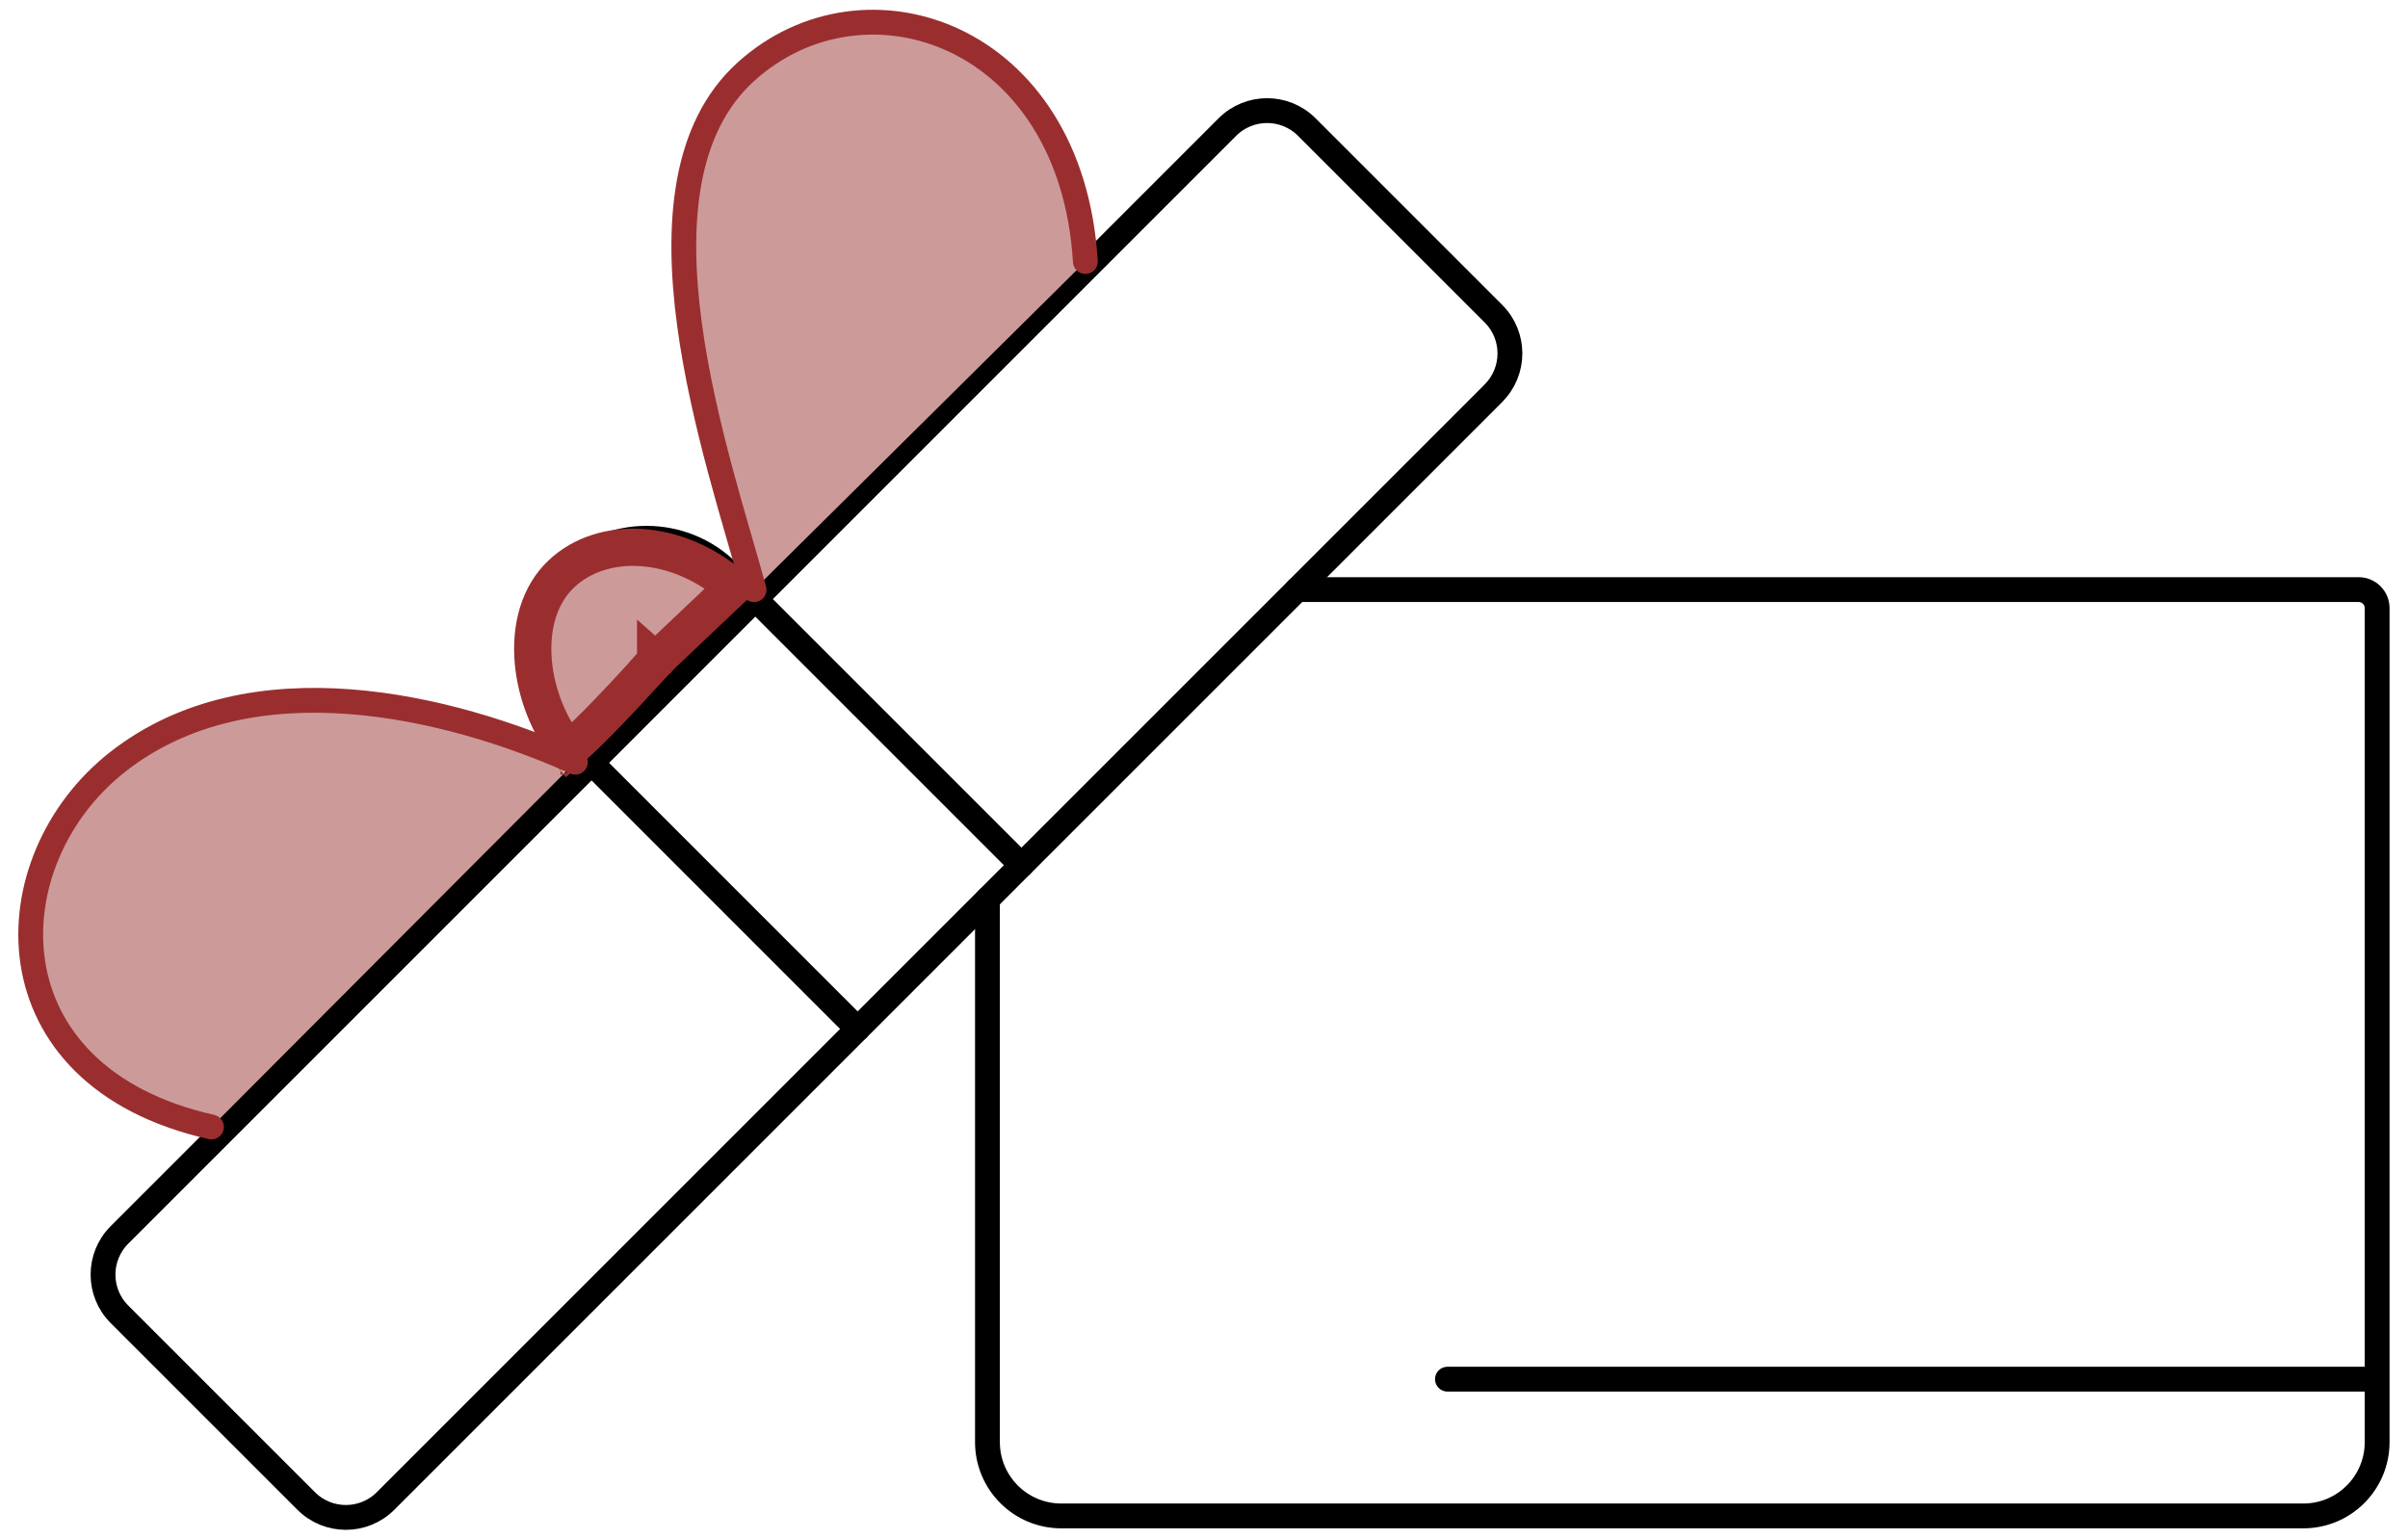 <svg width="97" height="62" viewBox="0 0 97 62" fill="none" xmlns="http://www.w3.org/2000/svg"><path d="M52.249 23.753H95.01C95.423 23.753 95.757 24.087 95.757 24.5V58.098C95.757 59.742 94.426 61.073 92.783 61.073H42.752C41.108 61.073 39.777 59.742 39.777 58.098V36.223" stroke="black" stroke-linecap="round" stroke-linejoin="round"/><path d="M60.163 15.84L15.532 60.47C14.649 61.354 13.216 61.354 12.333 60.47L4.813 52.95C3.929 52.067 3.929 50.634 4.813 49.751L49.441 5.119C50.325 4.235 51.758 4.235 52.641 5.119L60.161 12.639C61.044 13.522 61.044 14.955 60.161 15.838L60.163 15.84Z" stroke="black" stroke-linecap="round" stroke-linejoin="round"/><path d="M34.548 41.454L23.827 30.732L22.745 29.65C20.923 27.828 20.923 24.874 22.745 23.052C24.567 21.23 27.521 21.23 29.341 23.052L30.424 24.134L41.145 34.855" stroke="black" stroke-linecap="round" stroke-linejoin="round"/><path d="M43.721 10.536C43.162 1.346 34.833 -1.434 30.053 2.883C24.982 7.462 28.935 18.47 30.375 23.759" fill="#CD9A9A"/><path d="M43.721 10.536C43.162 1.346 34.833 -1.434 30.053 2.883C24.982 7.462 28.935 18.47 30.375 23.759" stroke="#9A2E2F" stroke-linecap="round" stroke-linejoin="round"/><path d="M8.517 45.403C-0.572 43.361 -0.326 34.668 4.743 30.693C10.121 26.475 18.123 28.441 23.176 30.707" fill="#CD9A9A"/><path d="M8.517 45.403C-0.572 43.361 -0.326 34.668 4.743 30.693C10.121 26.475 18.123 28.441 23.176 30.707" stroke="#9A2E2F" stroke-linecap="round" stroke-linejoin="round"/><path d="M58.306 55.063C58.03 55.063 57.806 55.287 57.806 55.563C57.806 55.839 58.03 56.063 58.306 56.063V55.063ZM58.306 56.063H96V55.063H58.306V56.063Z" fill="black"/><path d="M26.456 26.579L26.432 26.601L26.41 26.625L26.972 27.123L26.41 26.625L26.41 26.626L26.41 26.626L26.408 26.628L26.4 26.637L26.368 26.673C26.34 26.705 26.298 26.752 26.245 26.811C26.138 26.93 25.985 27.099 25.801 27.301C25.431 27.706 24.937 28.24 24.433 28.761C23.925 29.285 23.422 29.783 23.031 30.122C22.983 30.164 22.938 30.201 22.897 30.236C22.102 29.227 21.601 27.946 21.485 26.692C21.352 25.257 21.727 23.959 22.607 23.126C24.262 21.557 27.246 21.673 29.539 23.657L29.532 23.664L29.524 23.672L29.516 23.68L29.508 23.687L29.5 23.695L29.491 23.703L29.483 23.71L29.475 23.718L29.467 23.726L29.459 23.734L29.45 23.741L29.442 23.749L29.434 23.757L29.425 23.765L29.417 23.773L29.408 23.781L29.4 23.79L29.391 23.798L29.383 23.806L29.374 23.814L29.365 23.822L29.357 23.83L29.348 23.839L29.339 23.847L29.33 23.855L29.321 23.864L29.312 23.872L29.304 23.881L29.295 23.889L29.286 23.897L29.277 23.906L29.268 23.915L29.259 23.923L29.25 23.932L29.241 23.94L29.231 23.949L29.222 23.958L29.213 23.966L29.204 23.975L29.194 23.984L29.185 23.993L29.176 24.002L29.166 24.01L29.157 24.019L29.148 24.028L29.138 24.037L29.129 24.046L29.119 24.055L29.11 24.064L29.1 24.073L29.091 24.082L29.081 24.091L29.072 24.1L29.062 24.11L29.052 24.119L29.043 24.128L29.033 24.137L29.023 24.146L29.014 24.155L29.004 24.165L28.994 24.174L28.984 24.183L28.974 24.192L28.965 24.202L28.955 24.211L28.945 24.221L28.935 24.23L28.925 24.239L28.915 24.249L28.905 24.258L28.895 24.268L28.885 24.277L28.875 24.287L28.865 24.296L28.855 24.306L28.845 24.315L28.835 24.325L28.825 24.334L28.814 24.344L28.804 24.354L28.794 24.363L28.784 24.373L28.774 24.383L28.764 24.392L28.753 24.402L28.743 24.412L28.733 24.421L28.723 24.431L28.712 24.441L28.702 24.451L28.692 24.46L28.681 24.47L28.671 24.48L28.661 24.49L28.65 24.499L28.64 24.509L28.63 24.519L28.619 24.529L28.609 24.539L28.599 24.549L28.588 24.558L28.578 24.568L28.567 24.578L28.557 24.588L28.546 24.598L28.536 24.608L28.526 24.618L28.515 24.628L28.505 24.637L28.494 24.647L28.484 24.657L28.473 24.667L28.463 24.677L28.452 24.687L28.442 24.697L28.431 24.707L28.421 24.717L28.41 24.727L28.4 24.737L28.389 24.747L28.379 24.757L28.368 24.767L28.358 24.777L28.347 24.787L28.336 24.797L28.326 24.807L28.315 24.817L28.305 24.827L28.294 24.837L28.284 24.847L28.273 24.857L28.263 24.867L28.252 24.877L28.242 24.887L28.231 24.897L28.221 24.907L28.21 24.917L28.199 24.927L28.189 24.937L28.178 24.947L28.168 24.957L28.157 24.967L28.147 24.977L28.136 24.986L28.126 24.997L28.115 25.006L28.105 25.016L28.094 25.026L28.084 25.036L28.073 25.046L28.063 25.056L28.052 25.066L28.042 25.076L28.031 25.086L28.021 25.096L28.011 25.106L28 25.116L27.99 25.125L27.979 25.135L27.969 25.145L27.958 25.155L27.948 25.165L27.938 25.175L27.927 25.184L27.917 25.194L27.907 25.204L27.896 25.214L27.886 25.224L27.876 25.233L27.865 25.243L27.855 25.253L27.845 25.263L27.834 25.272L27.824 25.282L27.814 25.292L27.804 25.302L27.794 25.311L27.783 25.321L27.773 25.331L27.763 25.34L27.753 25.35L27.743 25.359L27.733 25.369L27.723 25.378L27.712 25.388L27.702 25.398L27.692 25.407L27.682 25.417L27.672 25.426L27.662 25.436L27.652 25.445L27.642 25.454L27.632 25.464L27.622 25.473L27.613 25.483L27.603 25.492L27.593 25.501L27.583 25.511L27.573 25.52L27.563 25.529L27.554 25.538L27.544 25.548L27.534 25.557L27.524 25.566L27.515 25.575L27.505 25.584L27.495 25.594L27.486 25.603L27.476 25.612L27.467 25.621L27.457 25.63L27.448 25.639L27.438 25.648L27.429 25.657L27.419 25.666L27.41 25.675L27.401 25.684L27.391 25.692L27.382 25.701L27.372 25.71L27.363 25.719L27.354 25.728L27.345 25.736L27.336 25.745L27.326 25.754L27.317 25.762L27.308 25.771L27.299 25.78L27.29 25.788L27.281 25.797L27.272 25.805L27.263 25.814L27.254 25.822L27.245 25.831L27.236 25.839L27.228 25.847L27.219 25.856L27.21 25.864L27.201 25.872L27.193 25.88L27.184 25.889L27.175 25.897L27.167 25.905L27.158 25.913L27.15 25.921L27.141 25.929L27.133 25.937L27.125 25.945L27.116 25.953L27.108 25.961L27.1 25.969L27.091 25.977L27.083 25.984L27.075 25.992L27.067 26L27.059 26.007L27.051 26.015L27.043 26.023L27.035 26.03L27.027 26.038L27.019 26.045L27.011 26.053L27.003 26.06L26.995 26.067L26.988 26.075L26.98 26.082L26.972 26.089L26.965 26.096L26.957 26.104L26.95 26.111L26.942 26.118L26.935 26.125L26.927 26.132L26.92 26.139L26.913 26.146L26.905 26.153L26.898 26.16L26.891 26.166L26.884 26.173L26.877 26.18L26.87 26.186L26.863 26.193L26.856 26.2L26.849 26.206L26.842 26.212L26.835 26.219L26.829 26.225L26.822 26.232L26.815 26.238L26.809 26.244L26.802 26.25L26.796 26.257L26.789 26.263L26.783 26.269L26.777 26.275L26.77 26.281L26.764 26.287L26.758 26.293L26.752 26.298L26.746 26.304L26.74 26.31L26.734 26.315L26.728 26.321L26.722 26.327L26.716 26.332L26.71 26.337L26.705 26.343L26.699 26.348L26.693 26.354L26.688 26.359L26.682 26.364L26.677 26.369L26.672 26.374L26.666 26.379L26.661 26.384L26.656 26.389L26.651 26.394L26.646 26.399L26.641 26.404L26.636 26.408L26.631 26.413L26.626 26.418L26.621 26.422L26.616 26.427L26.612 26.431L26.607 26.435L26.602 26.44L26.598 26.444L26.594 26.448L26.589 26.452L26.585 26.456L26.581 26.46L26.577 26.464L26.573 26.468L26.568 26.472L26.564 26.476L26.561 26.479L26.557 26.483L26.553 26.487L26.549 26.49L26.546 26.494L26.542 26.497L26.538 26.5L26.535 26.504L26.532 26.507L26.528 26.51L26.525 26.513L26.522 26.516L26.519 26.519L26.516 26.522L26.513 26.525L26.51 26.528L26.507 26.53L26.504 26.533L26.501 26.535L26.499 26.538L26.496 26.54L26.494 26.543L26.491 26.545L26.489 26.547L26.487 26.549L26.484 26.552L26.482 26.554L26.48 26.555L26.478 26.557L26.476 26.559L26.474 26.561L26.473 26.563L26.471 26.564L26.469 26.566L26.468 26.567L26.466 26.569L26.465 26.57L26.464 26.571L26.462 26.573L26.461 26.574L26.46 26.575L26.459 26.576L26.458 26.576L26.457 26.577L26.456 26.578L26.456 26.579ZM22.576 30.47C22.576 30.47 22.577 30.469 22.578 30.469L22.576 30.47Z" fill="#CD9A9A" stroke="#9A2E2F" stroke-width="1.5"/></svg>
